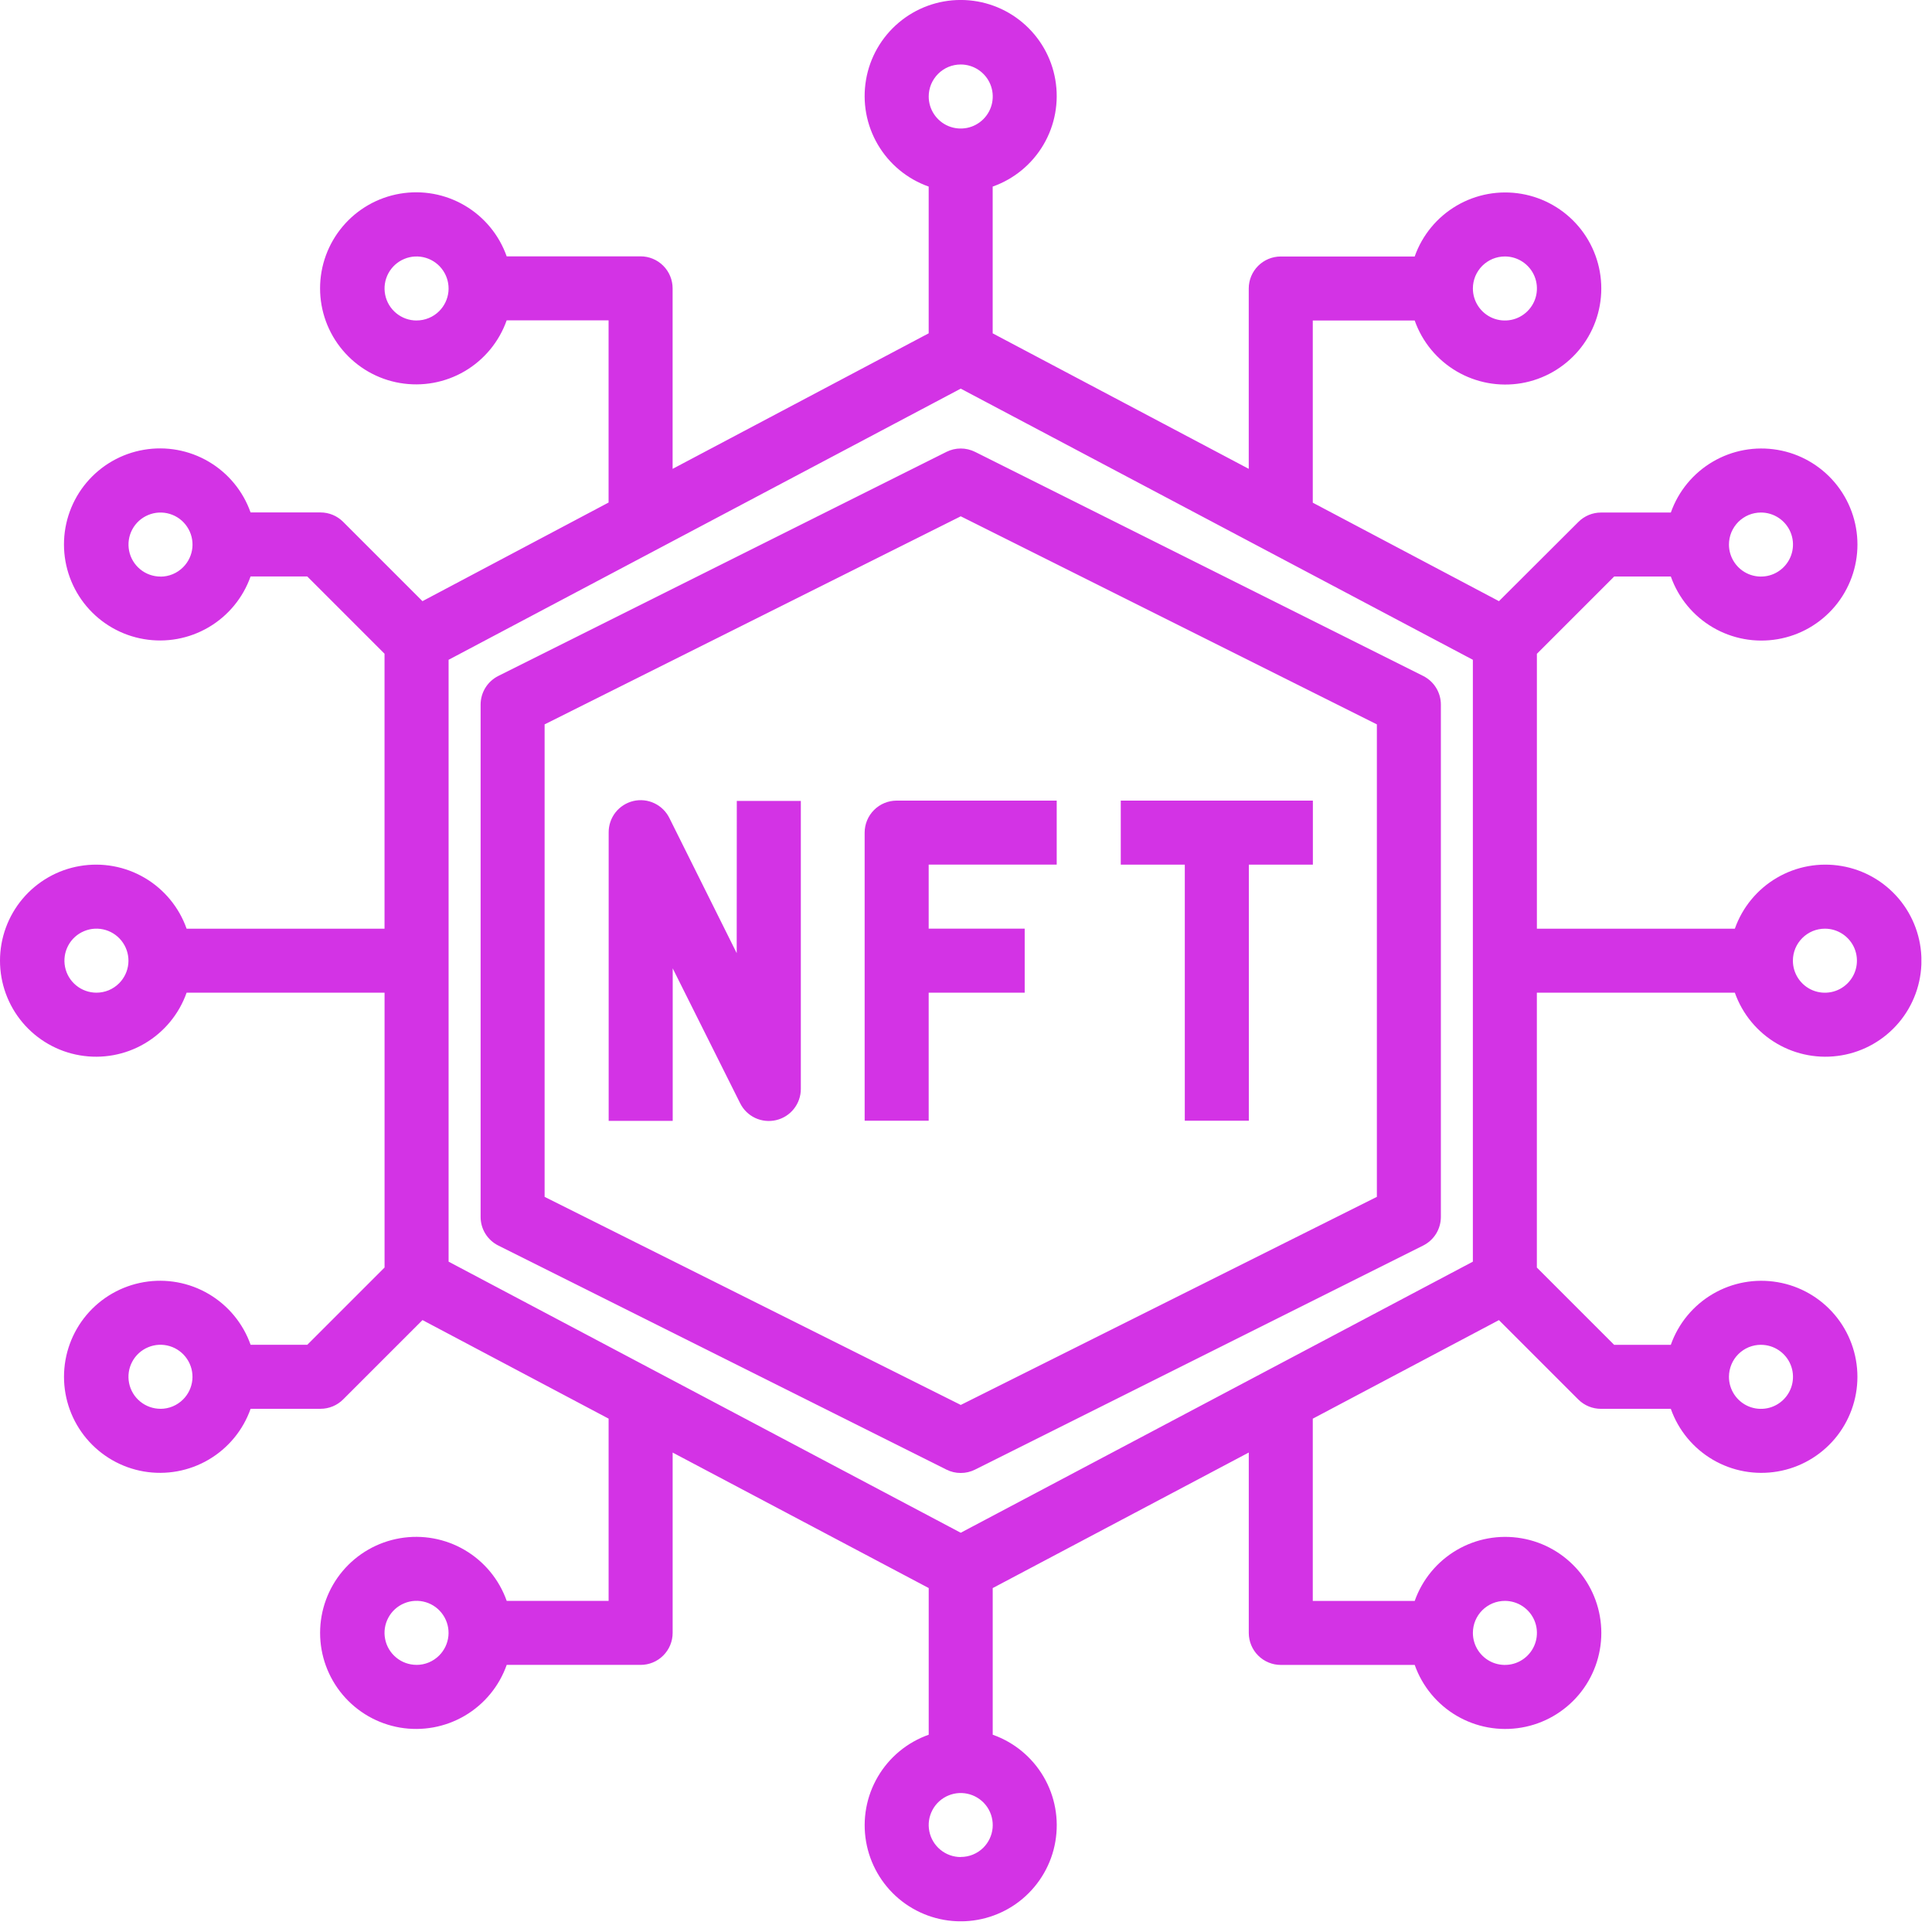<svg width="63" height="63" viewBox="0 0 63 63" fill="none" xmlns="http://www.w3.org/2000/svg">
<g clip-path="url(#clip0_1407_40)">
<path d="M56.571 32.37C56.817 33.067 57.302 33.654 57.939 34.028C58.576 34.402 59.325 34.538 60.053 34.413C60.782 34.289 61.442 33.91 61.919 33.345C62.395 32.781 62.656 32.065 62.656 31.327C62.656 30.588 62.395 29.873 61.919 29.308C61.442 28.743 60.782 28.364 60.053 28.24C59.325 28.115 58.576 28.251 57.939 28.625C57.302 28.999 56.817 29.586 56.571 30.283H50.116V21.32L52.636 18.8H54.484C54.73 19.497 55.215 20.084 55.852 20.458C56.489 20.832 57.238 20.968 57.967 20.843C58.695 20.719 59.355 20.34 59.832 19.775C60.308 19.21 60.569 18.495 60.569 17.757C60.569 17.018 60.308 16.303 59.832 15.738C59.355 15.173 58.695 14.794 57.967 14.67C57.238 14.545 56.489 14.681 55.852 15.055C55.215 15.429 54.73 16.016 54.484 16.713H52.208C51.931 16.713 51.666 16.823 51.47 17.019L48.879 19.603L42.808 16.392V10.451H46.131C46.377 11.148 46.862 11.735 47.499 12.109C48.136 12.483 48.885 12.619 49.614 12.495C50.342 12.37 51.002 11.991 51.479 11.426C51.955 10.861 52.216 10.146 52.216 9.408C52.216 8.669 51.955 7.954 51.479 7.389C51.002 6.824 50.342 6.446 49.614 6.321C48.885 6.196 48.136 6.332 47.499 6.706C46.862 7.08 46.377 7.667 46.131 8.364H41.764C41.487 8.364 41.222 8.474 41.026 8.67C40.83 8.866 40.72 9.131 40.72 9.408V15.288L32.37 10.87V6.084C33.067 5.838 33.654 5.353 34.028 4.716C34.402 4.079 34.538 3.33 34.413 2.602C34.289 1.873 33.91 1.213 33.345 0.737C32.781 0.26 32.065 -0.001 31.327 -0.001C30.588 -0.001 29.873 0.26 29.308 0.737C28.743 1.213 28.364 1.873 28.24 2.602C28.115 3.33 28.251 4.079 28.625 4.716C28.999 5.353 29.586 5.838 30.283 6.084V10.869L21.933 15.289V9.403C21.933 9.126 21.823 8.861 21.627 8.665C21.431 8.469 21.166 8.359 20.889 8.359H16.522C16.276 7.662 15.791 7.075 15.154 6.701C14.517 6.327 13.768 6.191 13.04 6.316C12.311 6.441 11.651 6.819 11.175 7.384C10.698 7.949 10.437 8.664 10.437 9.403C10.437 10.141 10.698 10.857 11.175 11.421C11.651 11.986 12.311 12.365 13.04 12.489C13.768 12.614 14.517 12.478 15.154 12.104C15.791 11.73 16.276 11.143 16.522 10.446H19.845V16.387L13.776 19.603L11.189 17.016C10.993 16.82 10.728 16.71 10.451 16.71H8.171C7.925 16.013 7.44 15.426 6.803 15.052C6.166 14.678 5.417 14.542 4.689 14.667C3.96 14.791 3.3 15.17 2.823 15.735C2.347 16.3 2.086 17.015 2.086 17.754C2.086 18.492 2.347 19.207 2.823 19.772C3.3 20.337 3.96 20.716 4.689 20.84C5.417 20.965 6.166 20.829 6.803 20.455C7.44 20.081 7.925 19.494 8.171 18.797H10.019L12.539 21.317V30.283H6.085C5.839 29.586 5.354 28.999 4.717 28.625C4.08 28.251 3.331 28.115 2.603 28.24C1.874 28.364 1.214 28.743 0.737 29.308C0.261 29.873 0 30.588 0 31.327C0 32.065 0.261 32.781 0.737 33.345C1.214 33.91 1.874 34.289 2.603 34.413C3.331 34.538 4.08 34.402 4.717 34.028C5.354 33.654 5.839 33.067 6.085 32.37H12.54V41.332L10.02 43.852H8.172C7.926 43.155 7.441 42.568 6.804 42.194C6.167 41.82 5.418 41.684 4.69 41.809C3.961 41.934 3.301 42.312 2.824 42.877C2.348 43.442 2.087 44.157 2.087 44.896C2.087 45.634 2.348 46.349 2.824 46.914C3.301 47.479 3.961 47.858 4.69 47.983C5.418 48.107 6.167 47.971 6.804 47.597C7.441 47.223 7.926 46.636 8.172 45.939H10.452C10.729 45.939 10.994 45.829 11.19 45.633L13.777 43.046L19.846 46.26V52.203H16.523C16.277 51.506 15.792 50.919 15.155 50.545C14.518 50.171 13.769 50.035 13.041 50.16C12.312 50.285 11.652 50.663 11.175 51.228C10.699 51.793 10.438 52.508 10.438 53.247C10.438 53.986 10.699 54.7 11.175 55.265C11.652 55.83 12.312 56.209 13.041 56.334C13.769 56.458 14.518 56.322 15.155 55.948C15.792 55.574 16.277 54.987 16.523 54.29H20.89C21.167 54.29 21.433 54.18 21.628 53.984C21.824 53.788 21.934 53.523 21.934 53.246V47.366L30.284 51.784V56.567C29.587 56.813 29 57.298 28.626 57.935C28.252 58.572 28.116 59.321 28.241 60.05C28.366 60.778 28.744 61.438 29.309 61.915C29.874 62.391 30.589 62.652 31.328 62.652C32.066 62.652 32.782 62.391 33.346 61.915C33.911 61.438 34.29 60.778 34.414 60.05C34.539 59.321 34.403 58.572 34.029 57.935C33.655 57.298 33.068 56.813 32.371 56.567V51.785L40.721 47.365V53.247C40.721 53.524 40.831 53.789 41.027 53.985C41.223 54.181 41.488 54.291 41.765 54.291H46.132C46.378 54.988 46.863 55.575 47.5 55.949C48.137 56.323 48.886 56.459 49.614 56.334C50.343 56.21 51.003 55.831 51.48 55.266C51.956 54.702 52.217 53.986 52.217 53.248C52.217 52.509 51.956 51.794 51.48 51.229C51.003 50.664 50.343 50.285 49.614 50.161C48.886 50.036 48.137 50.172 47.5 50.546C46.863 50.92 46.378 51.507 46.132 52.204H42.808V46.261L48.878 43.047L51.465 45.634C51.661 45.83 51.926 45.94 52.203 45.94H54.483C54.729 46.637 55.214 47.224 55.851 47.598C56.488 47.972 57.237 48.108 57.965 47.983C58.694 47.859 59.354 47.48 59.831 46.915C60.307 46.35 60.568 45.635 60.568 44.897C60.568 44.158 60.307 43.443 59.831 42.878C59.354 42.313 58.694 41.934 57.965 41.81C57.237 41.685 56.488 41.821 55.851 42.195C55.214 42.569 54.729 43.156 54.483 43.853H52.635L50.115 41.333V32.37H56.571ZM59.508 30.283C59.715 30.283 59.916 30.344 60.088 30.459C60.26 30.574 60.394 30.737 60.473 30.928C60.552 31.118 60.572 31.328 60.532 31.531C60.492 31.733 60.392 31.919 60.246 32.065C60.1 32.211 59.914 32.311 59.712 32.351C59.509 32.391 59.299 32.371 59.108 32.292C58.918 32.213 58.755 32.079 58.64 31.907C58.525 31.735 58.464 31.534 58.464 31.327C58.464 31.19 58.491 31.054 58.543 30.927C58.596 30.801 58.673 30.686 58.77 30.589C58.867 30.492 58.982 30.415 59.108 30.362C59.235 30.31 59.371 30.283 59.508 30.283V30.283ZM57.423 16.713C57.63 16.713 57.831 16.774 58.003 16.889C58.175 17.004 58.309 17.167 58.388 17.358C58.467 17.548 58.487 17.758 58.447 17.961C58.407 18.163 58.307 18.349 58.161 18.495C58.015 18.641 57.829 18.741 57.627 18.781C57.424 18.821 57.214 18.801 57.023 18.722C56.833 18.643 56.67 18.509 56.555 18.337C56.44 18.165 56.379 17.964 56.379 17.757C56.379 17.62 56.406 17.484 56.458 17.357C56.511 17.231 56.588 17.116 56.684 17.019C56.782 16.922 56.897 16.845 57.023 16.792C57.15 16.74 57.286 16.713 57.423 16.713ZM49.073 8.363C49.279 8.363 49.481 8.424 49.653 8.539C49.825 8.654 49.959 8.817 50.038 9.008C50.117 9.198 50.137 9.408 50.097 9.611C50.057 9.813 49.957 9.999 49.811 10.145C49.665 10.291 49.479 10.391 49.277 10.431C49.074 10.471 48.864 10.451 48.673 10.372C48.483 10.293 48.32 10.159 48.205 9.987C48.09 9.815 48.029 9.614 48.029 9.407C48.029 9.27 48.056 9.134 48.108 9.007C48.161 8.881 48.238 8.766 48.334 8.669C48.431 8.572 48.547 8.495 48.673 8.442C48.8 8.39 48.936 8.363 49.073 8.363V8.363ZM13.584 10.451C13.342 10.451 13.108 10.367 12.922 10.214C12.735 10.061 12.607 9.848 12.56 9.611C12.512 9.374 12.549 9.128 12.663 8.915C12.777 8.702 12.961 8.535 13.184 8.443C13.407 8.35 13.655 8.338 13.886 8.408C14.117 8.478 14.317 8.626 14.451 8.827C14.586 9.028 14.646 9.269 14.623 9.509C14.599 9.749 14.493 9.974 14.322 10.145C14.225 10.242 14.11 10.319 13.983 10.371C13.856 10.424 13.72 10.45 13.583 10.45L13.584 10.451ZM5.234 18.801C4.993 18.801 4.758 18.718 4.572 18.564C4.385 18.411 4.257 18.198 4.21 17.961C4.163 17.724 4.199 17.478 4.313 17.265C4.426 17.052 4.611 16.885 4.834 16.793C5.057 16.7 5.305 16.688 5.536 16.758C5.768 16.828 5.967 16.976 6.101 17.177C6.236 17.378 6.296 17.619 6.273 17.859C6.249 18.099 6.143 18.324 5.972 18.495C5.875 18.593 5.76 18.67 5.633 18.723C5.506 18.776 5.37 18.803 5.233 18.803L5.234 18.801ZM3.145 32.37C2.904 32.37 2.669 32.286 2.483 32.133C2.296 31.98 2.168 31.767 2.121 31.53C2.074 31.293 2.11 31.047 2.224 30.834C2.337 30.621 2.522 30.454 2.745 30.362C2.968 30.269 3.216 30.257 3.447 30.327C3.678 30.397 3.878 30.545 4.012 30.746C4.147 30.947 4.207 31.188 4.184 31.428C4.16 31.669 4.054 31.893 3.883 32.064C3.786 32.161 3.671 32.238 3.545 32.291C3.418 32.343 3.282 32.37 3.145 32.37V32.37ZM5.233 45.939C4.992 45.939 4.757 45.855 4.571 45.702C4.384 45.549 4.256 45.336 4.209 45.099C4.162 44.862 4.198 44.616 4.312 44.403C4.425 44.19 4.61 44.023 4.833 43.931C5.056 43.838 5.304 43.826 5.535 43.896C5.766 43.966 5.966 44.114 6.1 44.315C6.235 44.516 6.295 44.757 6.272 44.997C6.248 45.237 6.142 45.462 5.971 45.633C5.874 45.73 5.759 45.807 5.633 45.86C5.506 45.913 5.37 45.94 5.233 45.94V45.939ZM13.583 54.289C13.341 54.289 13.107 54.206 12.921 54.052C12.734 53.899 12.606 53.686 12.559 53.449C12.511 53.212 12.548 52.966 12.662 52.753C12.775 52.54 12.96 52.373 13.183 52.281C13.406 52.188 13.654 52.176 13.885 52.246C14.117 52.316 14.316 52.464 14.45 52.665C14.585 52.866 14.645 53.107 14.622 53.347C14.598 53.587 14.492 53.812 14.321 53.983C14.224 54.08 14.109 54.157 13.983 54.21C13.856 54.263 13.72 54.29 13.583 54.29V54.289ZM49.073 52.203C49.279 52.203 49.481 52.264 49.653 52.379C49.825 52.494 49.959 52.657 50.038 52.848C50.117 53.038 50.137 53.248 50.097 53.451C50.057 53.653 49.957 53.839 49.811 53.985C49.665 54.131 49.479 54.231 49.277 54.271C49.074 54.311 48.864 54.291 48.673 54.212C48.483 54.133 48.32 53.999 48.205 53.827C48.09 53.655 48.029 53.454 48.029 53.247C48.029 53.11 48.056 52.974 48.108 52.847C48.161 52.721 48.238 52.605 48.334 52.509C48.431 52.412 48.547 52.335 48.673 52.282C48.8 52.23 48.936 52.203 49.073 52.203ZM57.423 43.853C57.63 43.853 57.831 43.914 58.003 44.029C58.175 44.144 58.309 44.307 58.388 44.498C58.467 44.688 58.487 44.898 58.447 45.101C58.407 45.303 58.307 45.489 58.161 45.635C58.015 45.781 57.829 45.881 57.627 45.921C57.424 45.961 57.214 45.941 57.023 45.862C56.833 45.783 56.67 45.649 56.555 45.477C56.44 45.305 56.379 45.104 56.379 44.897C56.379 44.76 56.406 44.624 56.458 44.497C56.51 44.37 56.587 44.255 56.684 44.158C56.781 44.061 56.896 43.984 57.023 43.931C57.15 43.879 57.286 43.852 57.423 43.852V43.853ZM31.328 2.103C31.535 2.103 31.736 2.164 31.908 2.279C32.08 2.394 32.214 2.557 32.293 2.748C32.372 2.938 32.392 3.148 32.352 3.351C32.312 3.553 32.212 3.739 32.066 3.885C31.92 4.031 31.734 4.131 31.532 4.171C31.329 4.211 31.119 4.191 30.928 4.112C30.738 4.033 30.575 3.899 30.46 3.727C30.345 3.555 30.284 3.354 30.284 3.147C30.284 3.01 30.311 2.874 30.363 2.747C30.416 2.621 30.493 2.506 30.59 2.409C30.686 2.312 30.802 2.235 30.928 2.182C31.055 2.13 31.191 2.103 31.328 2.103V2.103ZM31.328 60.556C31.087 60.556 30.852 60.472 30.666 60.319C30.479 60.166 30.351 59.953 30.304 59.716C30.256 59.479 30.293 59.233 30.407 59.02C30.52 58.807 30.705 58.64 30.928 58.548C31.151 58.455 31.399 58.443 31.63 58.513C31.861 58.583 32.061 58.731 32.196 58.932C32.33 59.133 32.39 59.374 32.367 59.614C32.343 59.855 32.237 60.079 32.066 60.25C31.87 60.445 31.605 60.554 31.328 60.553V60.556ZM48.028 41.141L31.328 49.981L14.628 41.141V21.515L31.328 12.673L48.028 21.515V41.141Z" fill="#D333E5"/>
<path d="M30.862 14.735L16.249 22.042C16.076 22.129 15.93 22.262 15.828 22.427C15.726 22.592 15.672 22.782 15.672 22.976V39.676C15.671 39.871 15.724 40.062 15.826 40.228C15.928 40.394 16.075 40.528 16.249 40.615L30.862 47.922C31.007 47.995 31.166 48.032 31.328 48.032C31.49 48.032 31.65 47.995 31.795 47.922L46.408 40.615C46.582 40.528 46.729 40.394 46.831 40.228C46.932 40.062 46.986 39.871 46.985 39.676V22.976C46.985 22.782 46.931 22.592 46.829 22.427C46.727 22.262 46.581 22.129 46.408 22.042L31.795 14.735C31.65 14.663 31.49 14.625 31.328 14.625C31.166 14.625 31.007 14.663 30.862 14.735ZM44.898 23.621V39.028L31.329 45.813L17.759 39.028V23.621L31.328 16.836L44.898 23.621Z" fill="#D333E5"/>
<path d="M24.023 31.081L21.831 26.681C21.727 26.467 21.554 26.296 21.34 26.194C21.126 26.092 20.884 26.066 20.653 26.12C20.422 26.175 20.217 26.306 20.07 26.492C19.924 26.679 19.846 26.91 19.848 27.147V36.55H21.936V31.577L24.136 35.977C24.241 36.187 24.414 36.356 24.627 36.456C24.84 36.555 25.08 36.58 25.309 36.526C25.538 36.472 25.742 36.343 25.888 36.158C26.034 35.974 26.114 35.746 26.114 35.511V26.117H24.026L24.023 31.081Z" fill="#D333E5"/>
<path d="M28.195 27.151V36.545H30.283V32.37H33.414V30.282H30.283V28.194H34.458V26.107H29.239C28.962 26.107 28.697 26.217 28.501 26.413C28.305 26.609 28.195 26.875 28.195 27.151V27.151Z" fill="#D333E5"/>
<path d="M38.635 36.545H40.723V28.195H42.811V26.107H36.547V28.195H38.635V36.545Z" fill="#D333E5"/>
</g>
<defs>
<clipPath id="clip0_1407_40">
<rect width="62.654" height="62.651" fill="white"/>
</clipPath>
</defs>
</svg>
